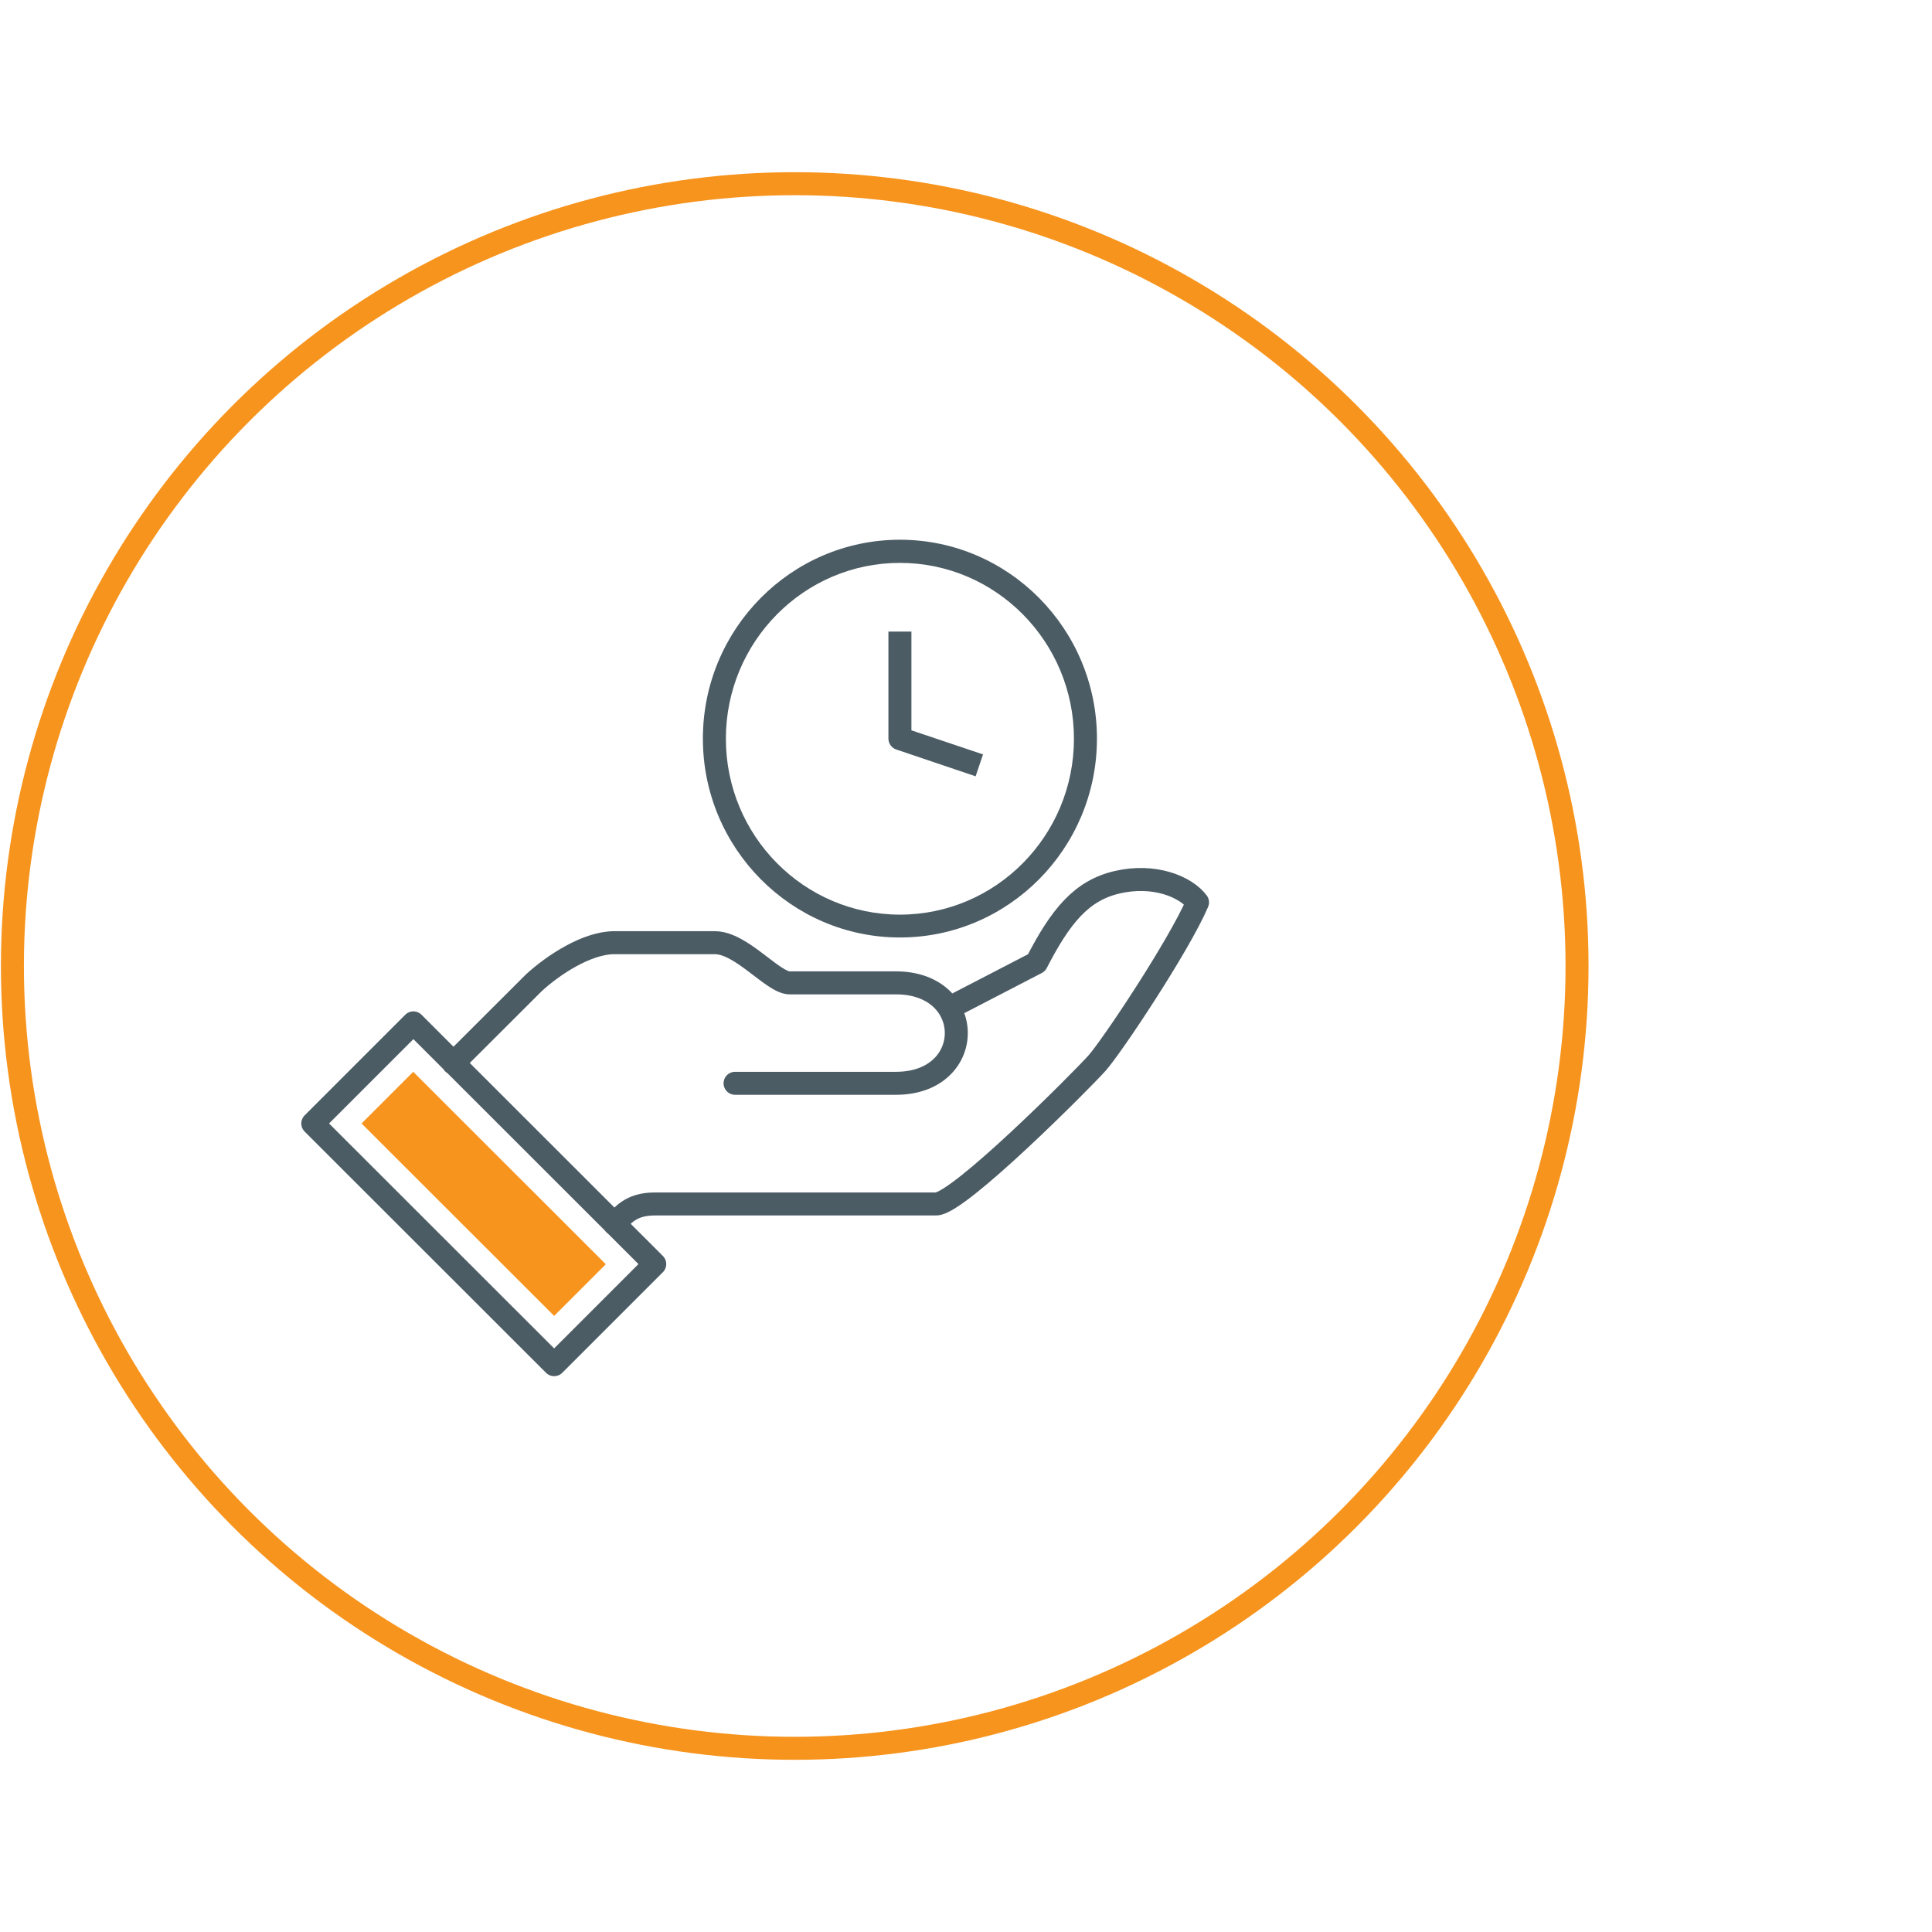 <?xml version="1.0" encoding="UTF-8"?>
<svg id="Layer_1" data-name="Layer 1" xmlns="http://www.w3.org/2000/svg" viewBox="0 0 126 126">
  <defs>
    <style>
      .cls-1 {
        fill: #f7941d;
      }

      .cls-2 {
        fill: #4c5c65;
      }

      .cls-3 {
        stroke: #f7941d;
        stroke-width: 1.5px;
      }

      .cls-3, .cls-4 {
        fill: none;
        stroke-linecap: round;
        stroke-linejoin: round;
      }

      .cls-4 {
        stroke: #4c5c65;
        stroke-width: 1.5px;
      }
    </style>
  </defs>
  <circle class="cls-3" cx="51.83" cy="63" r="51.02"/>
  <g>
    <g>
      <path class="cls-4" d="M40.07,79.83c.5-.5,1.02-1.31,2.62-1.31h18.36c1.46,0,9.47-8.04,10.49-9.18.98-1.1,5.35-7.66,6.56-10.49-.76-1.02-2.82-1.88-5.25-1.31-2.32.54-3.68,2.2-5.25,5.25l-5.25,2.72M47.94,70.65h10.49c5.25,0,5.25-6.55,0-6.55h-6.93c-1.09,0-3.14-2.62-4.88-2.62h-6.56c-1.77,0-3.97,1.44-5.25,2.62-1.97,1.97-5.25,5.24-5.25,5.24M36.14,89l6.56-6.56-15.74-15.73-6.56,6.56,15.74,15.73Z"/>
      <path class="cls-1" d="M23.58,73.27l3.37-3.37,12.56,12.55-3.37,3.37-12.56-12.55Z"/>
    </g>
    <g>
      <path class="cls-2" d="M58.69,61.14c-7.08,0-12.85-5.82-12.85-12.97s5.76-12.97,12.85-12.97,12.85,5.82,12.85,12.97-5.76,12.97-12.85,12.97ZM58.69,36.71c-6.26,0-11.35,5.14-11.35,11.47s5.09,11.47,11.35,11.47,11.35-5.14,11.35-11.47-5.09-11.47-11.35-11.47Z"/>
      <path class="cls-2" d="M63.63,50.63l-5.18-1.75c-.3-.1-.51-.39-.51-.71v-6.98h1.5v6.44l4.67,1.57-.48,1.42Z"/>
    </g>
  </g>
</svg>